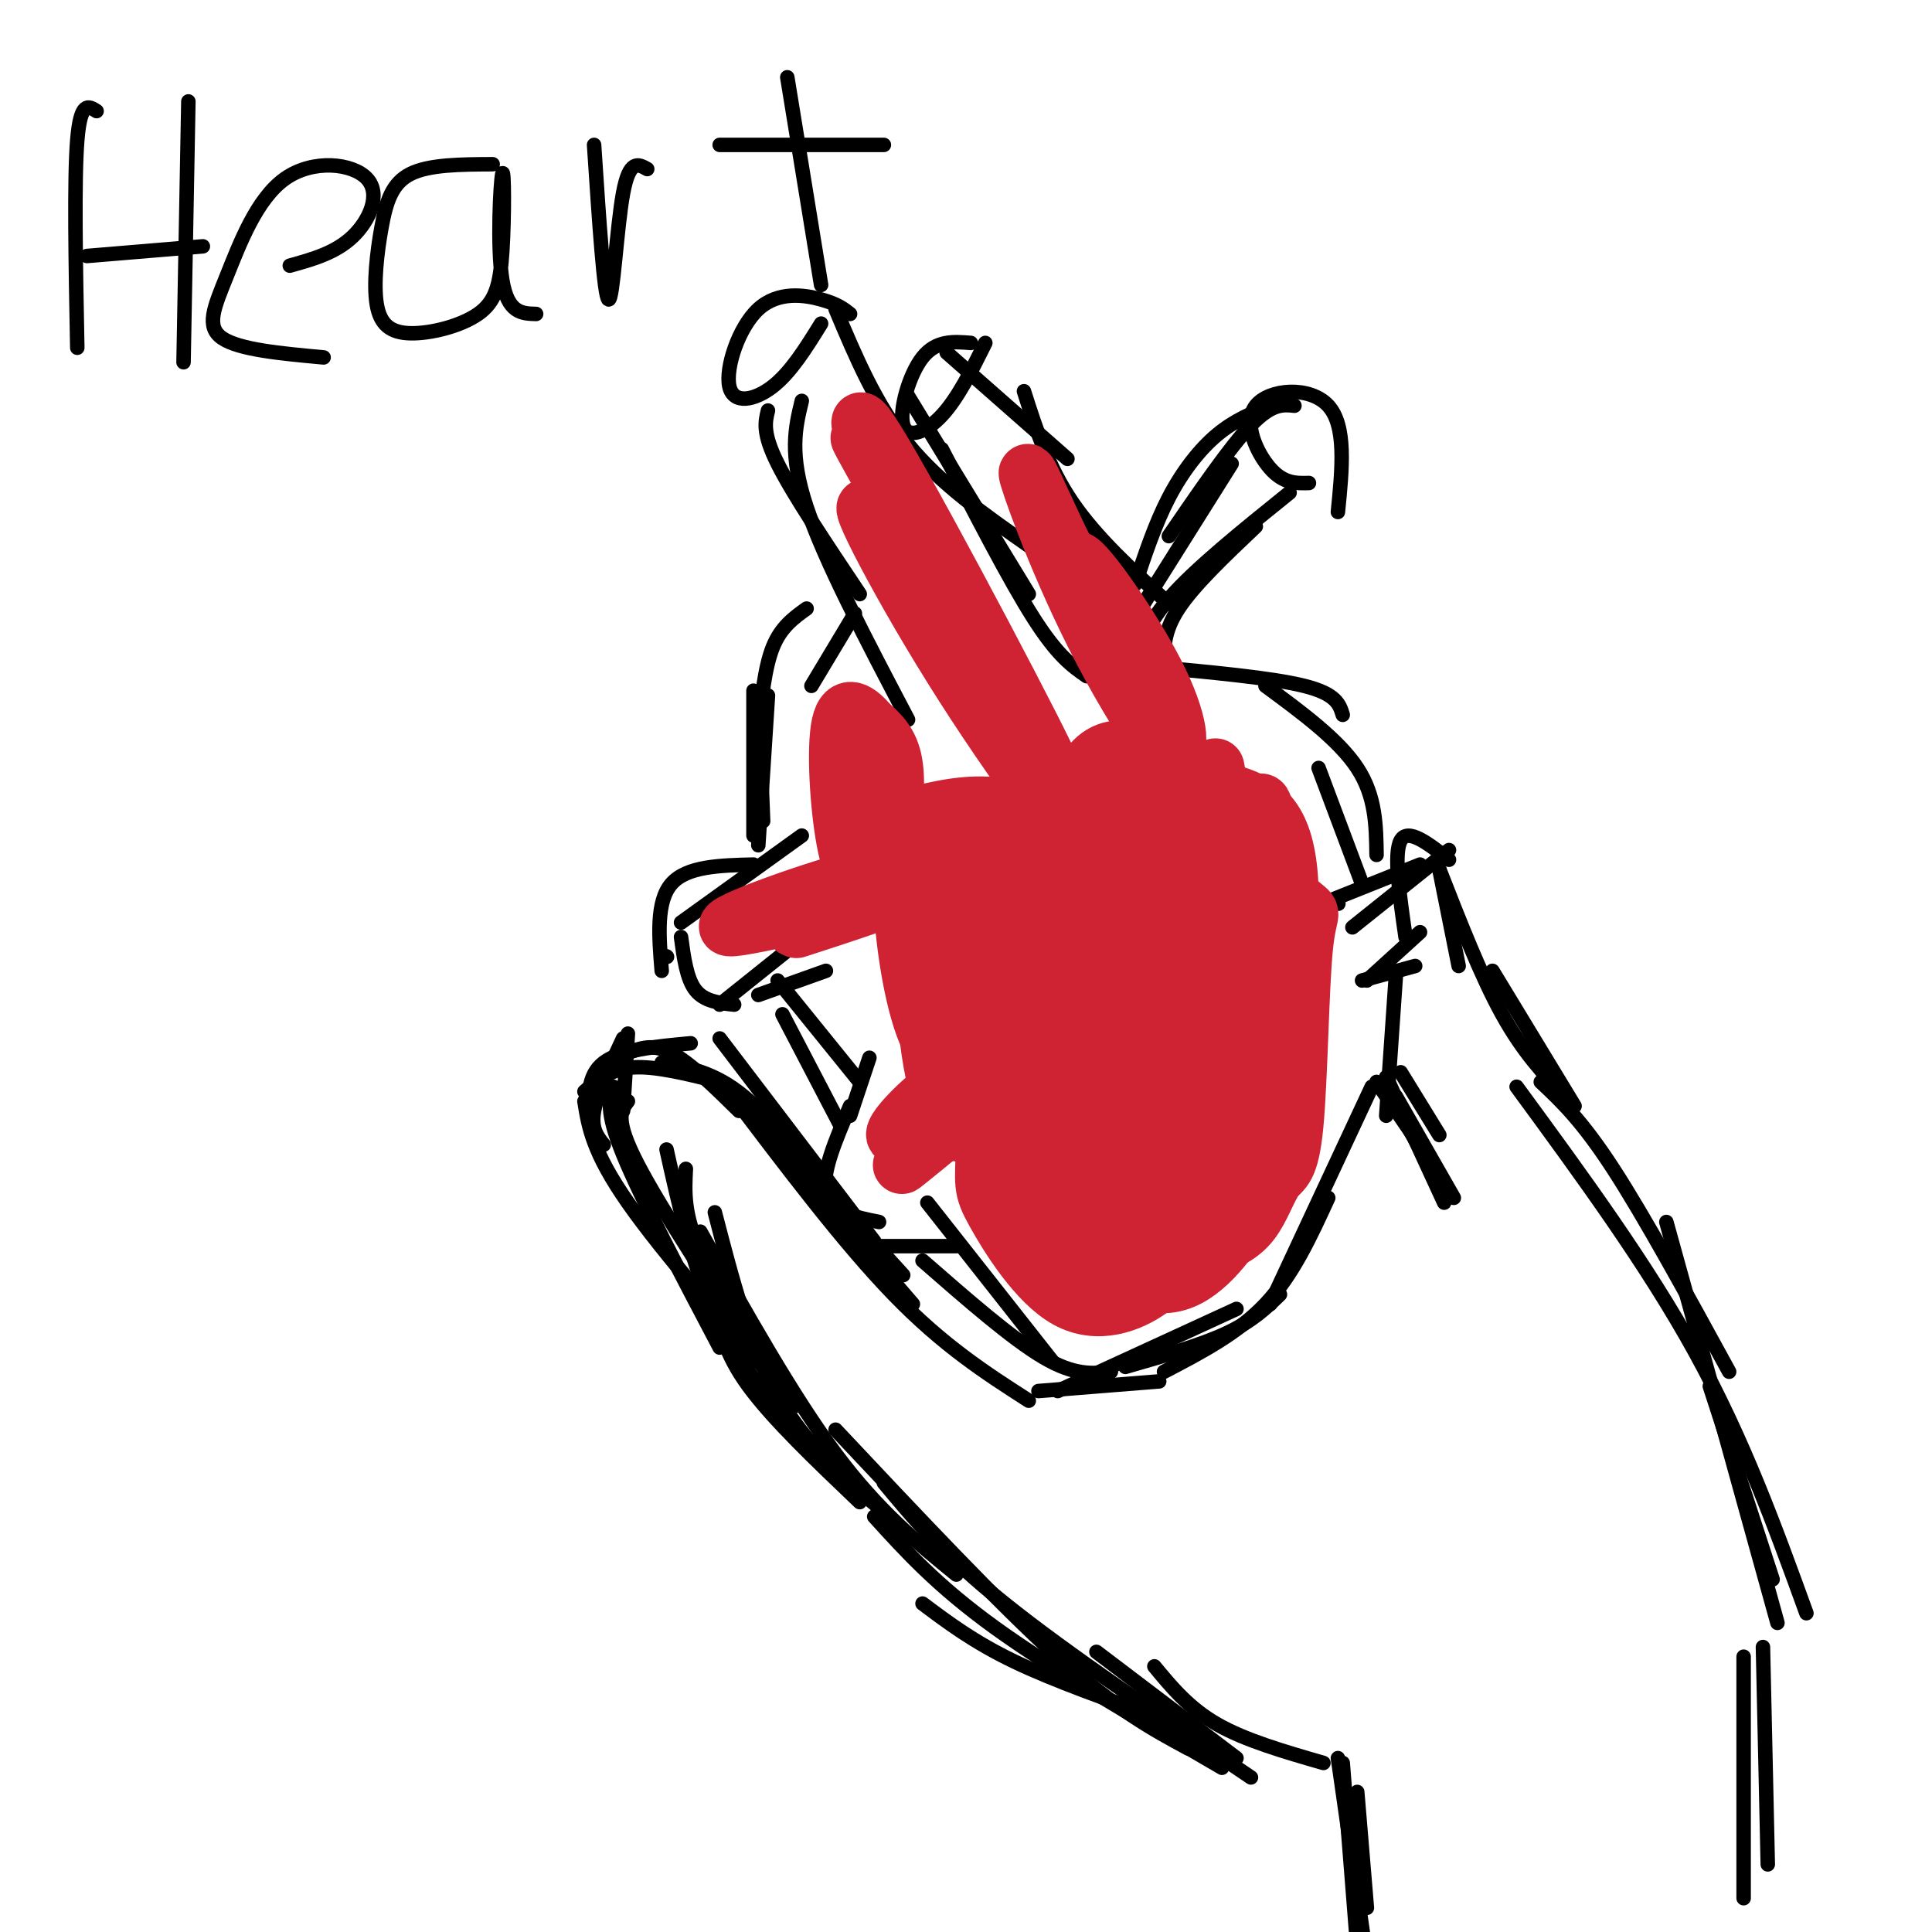 <svg viewBox='0 0 400 400' version='1.1' xmlns='http://www.w3.org/2000/svg' xmlns:xlink='http://www.w3.org/1999/xlink'><g fill='none' stroke='#000000' stroke-width='3' stroke-linecap='round' stroke-linejoin='round'><path d='M278,365c0.000,0.000 3.000,38.000 3,38'/><path d='M277,364c0.000,0.000 6.000,42.000 6,42'/><path d='M281,371c0.000,0.000 2.000,24.000 2,24'/><path d='M239,345c3.583,4.333 7.167,8.667 13,12c5.833,3.333 13.917,5.667 22,8'/><path d='M227,342c0.000,0.000 29.000,22.000 29,22'/><path d='M191,332c5.333,4.000 10.667,8.000 19,12c8.333,4.000 19.667,8.000 31,12'/><path d='M181,314c6.500,7.167 13.000,14.333 25,23c12.000,8.667 29.500,18.833 47,29'/><path d='M173,296c16.917,18.000 33.833,36.000 46,47c12.167,11.000 19.583,15.000 27,19'/><path d='M183,307c6.167,7.417 12.333,14.833 25,25c12.667,10.167 31.833,23.083 51,36'/><path d='M148,270c1.000,5.083 2.000,10.167 7,17c5.000,6.833 14.000,15.417 23,24'/><path d='M145,255c9.583,17.083 19.167,34.167 28,46c8.833,11.833 16.917,18.417 25,25'/><path d='M148,251c3.583,13.833 7.167,27.667 13,38c5.833,10.333 13.917,17.167 22,24'/><path d='M138,238c2.667,12.000 5.333,24.000 10,34c4.667,10.000 11.333,18.000 18,26'/><path d='M142,242c-0.250,4.750 -0.500,9.500 3,17c3.500,7.500 10.750,17.750 18,28'/><path d='M121,228c0.833,5.250 1.667,10.500 9,21c7.333,10.500 21.167,26.250 35,42'/><path d='M130,228c-1.417,1.833 -2.833,3.667 2,13c4.833,9.333 15.917,26.167 27,43'/><path d='M127,225c-0.833,2.500 -1.667,5.000 2,14c3.667,9.000 11.833,24.500 20,40'/><path d='M129,230c0.000,0.000 1.000,-16.000 1,-16'/><path d='M125,237c-1.333,-1.667 -2.667,-3.333 -2,-7c0.667,-3.667 3.333,-9.333 6,-15'/><path d='M122,232c-0.250,-4.667 -0.500,-9.333 3,-12c3.500,-2.667 10.750,-3.333 18,-4'/><path d='M121,226c2.667,-2.333 5.333,-4.667 10,-5c4.667,-0.333 11.333,1.333 18,3'/><path d='M130,218c2.583,-1.000 5.167,-2.000 9,0c3.833,2.000 8.917,7.000 14,12'/><path d='M137,220c5.500,1.000 11.000,2.000 17,7c6.000,5.000 12.500,14.000 19,23'/><path d='M149,215c0.000,0.000 32.000,42.000 32,42'/><path d='M157,231c0.000,0.000 30.000,33.000 30,33'/><path d='M152,227c0.000,0.000 37.000,43.000 37,43'/><path d='M151,226c11.833,15.667 23.667,31.333 34,42c10.333,10.667 19.167,16.333 28,22'/><path d='M157,145c0.000,0.000 1.000,25.000 1,25'/><path d='M159,144c0.000,0.000 -2.000,31.000 -2,31'/><path d='M156,143c0.000,0.000 0.000,30.000 0,30'/><path d='M166,173c0.000,0.000 -25.000,18.000 -25,18'/><path d='M156,179c-6.917,0.167 -13.833,0.333 -17,4c-3.167,3.667 -2.583,10.833 -2,18'/><path d='M138,198c0.000,0.000 0.100,0.100 0.1,0.1'/><path d='M141,194c0.583,4.333 1.167,8.667 3,11c1.833,2.333 4.917,2.667 8,3'/><path d='M149,208c0.000,0.000 15.000,-12.000 15,-12'/><path d='M157,206c0.000,0.000 14.000,-5.000 14,-5'/><path d='M161,203c0.000,0.000 17.000,21.000 17,21'/><path d='M162,210c0.000,0.000 12.000,23.000 12,23'/><path d='M180,219c0.000,0.000 -4.000,12.000 -4,12'/><path d='M176,229c-3.000,7.000 -6.000,14.000 -5,18c1.000,4.000 6.000,5.000 11,6'/><path d='M181,258c0.000,0.000 17.000,0.000 17,0'/><path d='M192,249c0.000,0.000 26.000,33.000 26,33'/><path d='M191,261c9.250,8.083 18.500,16.167 25,20c6.500,3.833 10.250,3.417 14,3'/><path d='M215,288c0.000,0.000 25.000,-2.000 25,-2'/><path d='M219,288c0.000,0.000 37.000,-17.000 37,-17'/><path d='M233,283c7.833,-2.250 15.667,-4.500 21,-7c5.333,-2.500 8.167,-5.250 11,-8'/><path d='M241,284c7.667,-4.000 15.333,-8.000 21,-14c5.667,-6.000 9.333,-14.000 13,-22'/><path d='M263,270c0.000,0.000 21.000,-45.000 21,-45'/><path d='M287,231c0.000,0.000 2.000,-29.000 2,-29'/><path d='M282,203c0.000,0.000 11.000,-3.000 11,-3'/><path d='M283,203c0.000,0.000 11.000,-10.000 11,-10'/><path d='M302,200c0.000,0.000 -4.000,-20.000 -4,-20'/><path d='M300,178c-4.250,-3.333 -8.500,-6.667 -10,-4c-1.500,2.667 -0.250,11.333 1,20'/><path d='M300,176c0.000,0.000 -20.000,16.000 -20,16'/><path d='M294,179c0.000,0.000 -20.000,8.000 -20,8'/><path d='M277,187c0.000,0.000 0.100,0.100 0.1,0.1'/><path d='M282,183c0.000,0.000 -9.000,-24.000 -9,-24'/><path d='M285,177c-0.083,-6.083 -0.167,-12.167 -4,-18c-3.833,-5.833 -11.417,-11.417 -19,-17'/><path d='M278,148c-0.667,-2.167 -1.333,-4.333 -8,-6c-6.667,-1.667 -19.333,-2.833 -32,-4'/><path d='M241,138c-0.083,-3.583 -0.167,-7.167 3,-12c3.167,-4.833 9.583,-10.917 16,-17'/><path d='M235,139c0.833,-4.417 1.667,-8.833 7,-15c5.333,-6.167 15.167,-14.083 25,-22'/><path d='M271,100c-2.607,0.071 -5.214,0.143 -8,-3c-2.786,-3.143 -5.750,-9.500 -3,-13c2.750,-3.500 11.214,-4.143 15,0c3.786,4.143 2.893,13.071 2,22'/><path d='M268,84c-2.333,-0.250 -4.667,-0.500 -9,4c-4.333,4.500 -10.667,13.750 -17,23'/><path d='M263,84c-3.689,1.489 -7.378,2.978 -11,6c-3.622,3.022 -7.178,7.578 -10,13c-2.822,5.422 -4.911,11.711 -7,18'/><path d='M255,96c0.000,0.000 -22.000,35.000 -22,35'/><path d='M242,125c-7.500,-6.833 -15.000,-13.667 -20,-21c-5.000,-7.333 -7.500,-15.167 -10,-23'/><path d='M221,95c0.000,0.000 -25.000,-22.000 -25,-22'/><path d='M201,71c-3.589,-0.286 -7.179,-0.571 -10,3c-2.821,3.571 -4.875,11.000 -4,14c0.875,3.000 4.679,1.571 8,-2c3.321,-3.571 6.161,-9.286 9,-15'/><path d='M188,82c0.000,0.000 25.000,41.000 25,41'/><path d='M195,93c7.000,13.583 14.000,27.167 19,35c5.000,7.833 8.000,9.917 11,12'/><path d='M213,113c-9.167,-6.417 -18.333,-12.833 -25,-21c-6.667,-8.167 -10.833,-18.083 -15,-28'/><path d='M176,65c-1.301,-1.030 -2.603,-2.061 -6,-3c-3.397,-0.939 -8.890,-1.788 -13,2c-4.110,3.788 -6.837,12.212 -6,16c0.837,3.788 5.239,2.939 9,0c3.761,-2.939 6.880,-7.970 10,-13'/><path d='M159,85c-0.583,2.333 -1.167,4.667 2,11c3.167,6.333 10.083,16.667 17,27'/><path d='M166,83c-1.333,5.500 -2.667,11.000 1,22c3.667,11.000 12.333,27.500 21,44'/><path d='M177,127c0.000,0.000 -9.000,15.000 -9,15'/><path d='M167,126c-2.667,1.917 -5.333,3.833 -7,8c-1.667,4.167 -2.333,10.583 -3,17'/><path d='M365,341c0.000,0.000 1.000,45.000 1,45'/><path d='M361,343c0.000,0.000 0.000,50.000 0,50'/><path d='M367,327c0.000,0.000 -13.000,-40.000 -13,-40'/><path d='M368,336c0.000,0.000 -23.000,-83.000 -23,-83'/><path d='M358,284c-8.750,-16.000 -17.500,-32.000 -24,-42c-6.500,-10.000 -10.750,-14.000 -15,-18'/><path d='M374,334c-6.500,-17.917 -13.000,-35.833 -23,-54c-10.000,-18.167 -23.500,-36.583 -37,-55'/><path d='M326,229c0.000,0.000 -17.000,-28.000 -17,-28'/><path d='M324,227c-4.333,-4.583 -8.667,-9.167 -13,-17c-4.333,-7.833 -8.667,-18.917 -13,-30'/><path d='M290,222c0.000,0.000 8.000,13.000 8,13'/><path d='M285,224c0.000,0.000 13.000,19.000 13,19'/><path d='M287,223c0.000,0.000 12.000,26.000 12,26'/><path d='M288,227c0.000,0.000 10.000,18.000 10,18'/><path d='M289,227c0.000,0.000 12.000,21.000 12,21'/></g>
<g fill='none' stroke='#cf2233' stroke-width='12' stroke-linecap='round' stroke-linejoin='round'><path d='M219,178c-3.613,1.458 -7.226,2.916 -9,8c-1.774,5.084 -1.709,13.793 1,21c2.709,7.207 8.062,12.910 11,15c2.938,2.090 3.463,0.566 4,-5c0.537,-5.566 1.087,-15.173 0,-22c-1.087,-6.827 -3.812,-10.873 -6,-15c-2.188,-4.127 -3.838,-8.335 -4,0c-0.162,8.335 1.164,29.214 3,39c1.836,9.786 4.183,8.479 7,10c2.817,1.521 6.105,5.871 8,1c1.895,-4.871 2.399,-18.963 0,-29c-2.399,-10.037 -7.699,-16.018 -13,-22'/><path d='M221,179c-3.110,-3.616 -4.384,-1.657 -5,5c-0.616,6.657 -0.575,18.013 0,26c0.575,7.987 1.683,12.607 4,19c2.317,6.393 5.841,14.560 7,5c1.159,-9.560 -0.048,-36.846 -2,-49c-1.952,-12.154 -4.649,-9.177 -7,-11c-2.351,-1.823 -4.355,-8.447 -6,-1c-1.645,7.447 -2.930,28.965 -2,42c0.930,13.035 4.074,17.587 8,23c3.926,5.413 8.634,11.688 11,5c2.366,-6.688 2.390,-26.339 0,-39c-2.390,-12.661 -7.195,-18.330 -12,-24'/><path d='M217,180c-2.853,-5.389 -3.987,-6.863 -5,4c-1.013,10.863 -1.907,34.061 -1,47c0.907,12.939 3.615,15.619 7,19c3.385,3.381 7.448,7.464 10,6c2.552,-1.464 3.594,-8.476 4,-17c0.406,-8.524 0.176,-18.562 -2,-26c-2.176,-7.438 -6.300,-12.277 -9,-16c-2.700,-3.723 -3.978,-6.332 -6,-3c-2.022,3.332 -4.789,12.604 -2,27c2.789,14.396 11.136,33.914 15,37c3.864,3.086 3.247,-10.261 2,-21c-1.247,-10.739 -3.123,-18.869 -5,-27'/><path d='M225,210c-2.672,-9.208 -6.853,-18.728 -9,-13c-2.147,5.728 -2.259,26.705 -1,38c1.259,11.295 3.889,12.909 6,17c2.111,4.091 3.704,10.660 5,4c1.296,-6.660 2.296,-26.550 2,-37c-0.296,-10.450 -1.888,-11.460 -5,-12c-3.112,-0.540 -7.743,-0.612 -10,-1c-2.257,-0.388 -2.141,-1.094 -5,4c-2.859,5.094 -8.693,15.987 -10,21c-1.307,5.013 1.912,4.147 5,1c3.088,-3.147 6.044,-8.573 9,-14'/><path d='M212,218c-1.234,-1.763 -8.820,0.829 -16,6c-7.180,5.171 -13.956,12.922 -9,11c4.956,-1.922 21.642,-13.518 21,-12c-0.642,1.518 -18.612,16.148 -21,18c-2.388,1.852 10.806,-9.074 24,-20'/><path d='M211,221c4.723,-4.433 4.530,-5.517 2,-2c-2.530,3.517 -7.399,11.635 -9,6c-1.601,-5.635 0.065,-25.024 0,-36c-0.065,-10.976 -1.862,-13.540 -3,-5c-1.138,8.540 -1.616,28.183 -1,38c0.616,9.817 2.328,9.807 4,11c1.672,1.193 3.304,3.588 4,-5c0.696,-8.588 0.457,-28.158 -2,-40c-2.457,-11.842 -7.130,-15.955 -10,-16c-2.870,-0.045 -3.935,3.977 -5,8'/><path d='M191,180c-0.701,9.419 0.046,28.965 2,40c1.954,11.035 5.117,13.559 7,7c1.883,-6.559 2.488,-22.201 1,-32c-1.488,-9.799 -5.069,-13.754 -8,-17c-2.931,-3.246 -5.211,-5.784 -6,-1c-0.789,4.784 -0.088,16.891 2,27c2.088,10.109 5.562,18.222 9,12c3.438,-6.222 6.839,-26.778 4,-35c-2.839,-8.222 -11.920,-4.111 -21,0'/><path d='M181,181c-12.451,3.041 -33.078,10.644 -30,11c3.078,0.356 29.862,-6.535 34,-7c4.138,-0.465 -14.369,5.497 -19,7c-4.631,1.503 4.614,-1.453 10,-5c5.386,-3.547 6.912,-7.686 8,-13c1.088,-5.314 1.740,-11.804 1,-16c-0.740,-4.196 -2.870,-6.098 -5,-8'/><path d='M180,150c-2.127,-2.523 -4.945,-4.830 -6,0c-1.055,4.830 -0.345,16.799 1,24c1.345,7.201 3.327,9.636 5,6c1.673,-3.636 3.036,-13.341 2,-21c-1.036,-7.659 -4.473,-13.272 -6,-10c-1.527,3.272 -1.144,15.429 -1,21c0.144,5.571 0.049,4.555 3,3c2.951,-1.555 8.948,-3.649 15,-5c6.052,-1.351 12.158,-1.957 18,0c5.842,1.957 11.421,6.479 17,11'/><path d='M228,179c-6.289,-14.313 -30.510,-55.595 -42,-75c-11.490,-19.405 -10.247,-16.932 1,3c11.247,19.932 32.499,57.322 31,53c-1.499,-4.322 -25.750,-50.356 -35,-66c-9.250,-15.644 -3.500,-0.898 2,11c5.500,11.898 10.750,20.949 16,30'/><path d='M201,135c7.538,13.528 18.384,32.350 13,24c-5.384,-8.350 -26.998,-43.870 -33,-52c-6.002,-8.130 3.608,11.130 16,31c12.392,19.870 27.567,40.350 35,47c7.433,6.650 7.124,-0.528 7,-5c-0.124,-4.472 -0.062,-6.236 0,-8'/><path d='M239,172c-1.280,-9.337 -4.481,-28.681 -4,-32c0.481,-3.319 4.643,9.385 7,13c2.357,3.615 2.908,-1.860 -2,-12c-4.908,-10.140 -15.274,-24.945 -17,-25c-1.726,-0.055 5.189,14.639 9,22c3.811,7.361 4.517,7.389 2,2c-2.517,-5.389 -8.259,-16.194 -14,-27'/><path d='M220,113c-4.371,-9.094 -8.297,-18.329 -7,-14c1.297,4.329 7.817,22.224 17,39c9.183,16.776 21.028,32.435 26,40c4.972,7.565 3.069,7.037 1,3c-2.069,-4.037 -4.306,-11.582 -6,-11c-1.694,0.582 -2.847,9.291 -4,18'/><path d='M247,188c-0.705,-2.907 -0.468,-19.176 2,-12c2.468,7.176 7.165,37.796 8,42c0.835,4.204 -2.193,-18.007 -5,-30c-2.807,-11.993 -5.393,-13.766 -7,-17c-1.607,-3.234 -2.235,-7.929 -3,9c-0.765,16.929 -1.668,55.481 0,60c1.668,4.519 5.905,-24.995 7,-39c1.095,-14.005 -0.953,-12.503 -3,-11'/><path d='M246,190c-1.140,-1.842 -2.491,-0.948 -4,2c-1.509,2.948 -3.176,7.951 -5,17c-1.824,9.049 -3.804,22.144 -5,30c-1.196,7.856 -1.608,10.473 -1,13c0.608,2.527 2.235,4.964 5,2c2.765,-2.964 6.669,-11.331 9,-20c2.331,-8.669 3.091,-17.642 1,-21c-2.091,-3.358 -7.031,-1.101 -10,-1c-2.969,0.101 -3.965,-1.954 -6,8c-2.035,9.954 -5.109,31.917 -5,41c0.109,9.083 3.402,5.285 7,2c3.598,-3.285 7.500,-6.056 10,-12c2.500,-5.944 3.596,-15.062 2,-20c-1.596,-4.938 -5.885,-5.697 -9,-4c-3.115,1.697 -5.058,5.848 -7,10'/><path d='M228,237c-1.548,4.998 -1.917,12.492 0,17c1.917,4.508 6.122,6.030 9,7c2.878,0.970 4.431,1.390 8,0c3.569,-1.390 9.154,-4.589 13,-15c3.846,-10.411 5.955,-28.034 7,-36c1.045,-7.966 1.028,-6.275 0,-7c-1.028,-0.725 -3.067,-3.866 -6,-3c-2.933,0.866 -6.760,5.738 -10,17c-3.240,11.262 -5.893,28.913 -6,35c-0.107,6.087 2.330,0.610 6,-7c3.670,-7.610 8.572,-17.351 11,-32c2.428,-14.649 2.383,-34.205 2,-42c-0.383,-7.795 -1.103,-3.829 -3,-4c-1.897,-0.171 -4.971,-4.477 -8,1c-3.029,5.477 -6.015,20.739 -9,36'/><path d='M242,204c-1.917,13.009 -2.209,27.530 0,34c2.209,6.470 6.917,4.888 10,3c3.083,-1.888 4.539,-4.083 6,-7c1.461,-2.917 2.928,-6.555 4,-15c1.072,-8.445 1.751,-21.696 2,-29c0.249,-7.304 0.068,-8.660 -3,-12c-3.068,-3.340 -9.023,-8.663 -13,-11c-3.977,-2.337 -5.977,-1.688 -9,0c-3.023,1.688 -7.071,4.414 -10,7c-2.929,2.586 -4.739,5.030 -7,18c-2.261,12.970 -4.972,36.464 -6,47c-1.028,10.536 -0.372,8.112 1,8c1.372,-0.112 3.461,2.087 6,4c2.539,1.913 5.528,3.541 11,0c5.472,-3.541 13.426,-12.252 17,-24c3.574,-11.748 2.767,-26.535 3,-35c0.233,-8.465 1.506,-10.609 -1,-16c-2.506,-5.391 -8.790,-14.028 -14,-18c-5.210,-3.972 -9.346,-3.278 -12,-1c-2.654,2.278 -3.827,6.139 -5,10'/><path d='M222,167c-1.698,2.943 -3.442,5.300 -5,18c-1.558,12.700 -2.929,35.744 -2,48c0.929,12.256 4.159,13.725 10,14c5.841,0.275 14.294,-0.642 19,-2c4.706,-1.358 5.665,-3.157 8,-11c2.335,-7.843 6.048,-21.731 7,-33c0.952,-11.269 -0.855,-19.918 -3,-25c-2.145,-5.082 -4.626,-6.596 -7,-8c-2.374,-1.404 -4.639,-2.699 -10,-4c-5.361,-1.301 -13.818,-2.607 -19,0c-5.182,2.607 -7.088,9.127 -9,14c-1.912,4.873 -3.828,8.099 -5,19c-1.172,10.901 -1.599,29.476 -2,39c-0.401,9.524 -0.775,9.997 2,15c2.775,5.003 8.699,14.537 15,18c6.301,3.463 12.977,0.856 17,-2c4.023,-2.856 5.391,-5.961 8,-13c2.609,-7.039 6.460,-18.011 8,-28c1.540,-9.989 0.770,-18.994 0,-28'/><path d='M254,198c-0.476,-5.940 -1.667,-6.791 -5,-10c-3.333,-3.209 -8.809,-8.777 -14,-10c-5.191,-1.223 -10.097,1.899 -13,4c-2.903,2.101 -3.802,3.181 -5,15c-1.198,11.819 -2.696,34.377 -1,47c1.696,12.623 6.586,15.310 12,18c5.414,2.690 11.352,5.383 17,3c5.648,-2.383 11.006,-9.841 14,-16c2.994,-6.159 3.624,-11.019 5,-17c1.376,-5.981 3.500,-13.084 4,-22c0.500,-8.916 -0.622,-19.647 -4,-27c-3.378,-7.353 -9.012,-11.330 -12,-13c-2.988,-1.670 -3.331,-1.033 -5,0c-1.669,1.033 -4.664,2.462 -8,11c-3.336,8.538 -7.014,24.183 -9,38c-1.986,13.817 -2.282,25.805 0,32c2.282,6.195 7.141,6.598 12,7'/><path d='M242,258c3.475,1.246 6.161,0.862 9,0c2.839,-0.862 5.829,-2.203 8,-5c2.171,-2.797 3.521,-7.050 5,-9c1.479,-1.950 3.086,-1.597 4,-11c0.914,-9.403 1.135,-28.563 2,-37c0.865,-8.437 2.375,-6.153 -1,-9c-3.375,-2.847 -11.636,-10.825 -15,-19c-3.364,-8.175 -1.832,-16.545 -3,2c-1.168,18.545 -5.035,64.007 -4,79c1.035,14.993 6.974,-0.483 10,-6c3.026,-5.517 3.141,-1.077 5,-11c1.859,-9.923 5.462,-34.210 5,-48c-0.462,-13.790 -4.989,-17.083 -10,-19c-5.011,-1.917 -10.505,-2.459 -16,-3'/><path d='M241,162c-4.008,0.646 -6.028,3.760 -8,7c-1.972,3.240 -3.895,6.606 -6,15c-2.105,8.394 -4.391,21.817 -5,32c-0.609,10.183 0.458,17.125 2,20c1.542,2.875 3.560,1.682 6,0c2.440,-1.682 5.304,-3.853 7,-6c1.696,-2.147 2.226,-4.270 3,-13c0.774,-8.730 1.793,-24.066 1,-30c-0.793,-5.934 -3.396,-2.467 -6,1'/></g>
<g fill='none' stroke='#000000' stroke-width='3' stroke-linecap='round' stroke-linejoin='round'><path d='M20,23c-1.667,-1.083 -3.333,-2.167 -4,6c-0.667,8.167 -0.333,25.583 0,43'/><path d='M39,21c0.000,0.000 -1.000,54.000 -1,54'/><path d='M18,53c0.000,0.000 24.000,-2.000 24,-2'/><path d='M60,55c4.725,-1.313 9.450,-2.626 13,-6c3.550,-3.374 5.924,-8.807 3,-12c-2.924,-3.193 -11.144,-4.144 -17,0c-5.856,4.144 -9.346,13.385 -12,20c-2.654,6.615 -4.473,10.604 -1,13c3.473,2.396 12.236,3.198 21,4'/><path d='M102,34c-6.565,0.032 -13.130,0.064 -17,2c-3.870,1.936 -5.044,5.777 -6,11c-0.956,5.223 -1.695,11.827 -1,16c0.695,4.173 2.822,5.913 7,6c4.178,0.087 10.407,-1.479 14,-4c3.593,-2.521 4.551,-5.995 5,-13c0.449,-7.005 0.390,-17.540 0,-16c-0.390,1.540 -1.111,15.154 0,22c1.111,6.846 4.056,6.923 7,7'/><path d='M123,30c1.044,15.844 2.089,31.689 3,32c0.911,0.311 1.689,-14.911 3,-22c1.311,-7.089 3.156,-6.044 5,-5'/><path d='M163,16c0.000,0.000 7.000,43.000 7,43'/><path d='M149,30c0.000,0.000 34.000,0.000 34,0'/></g>
</svg>